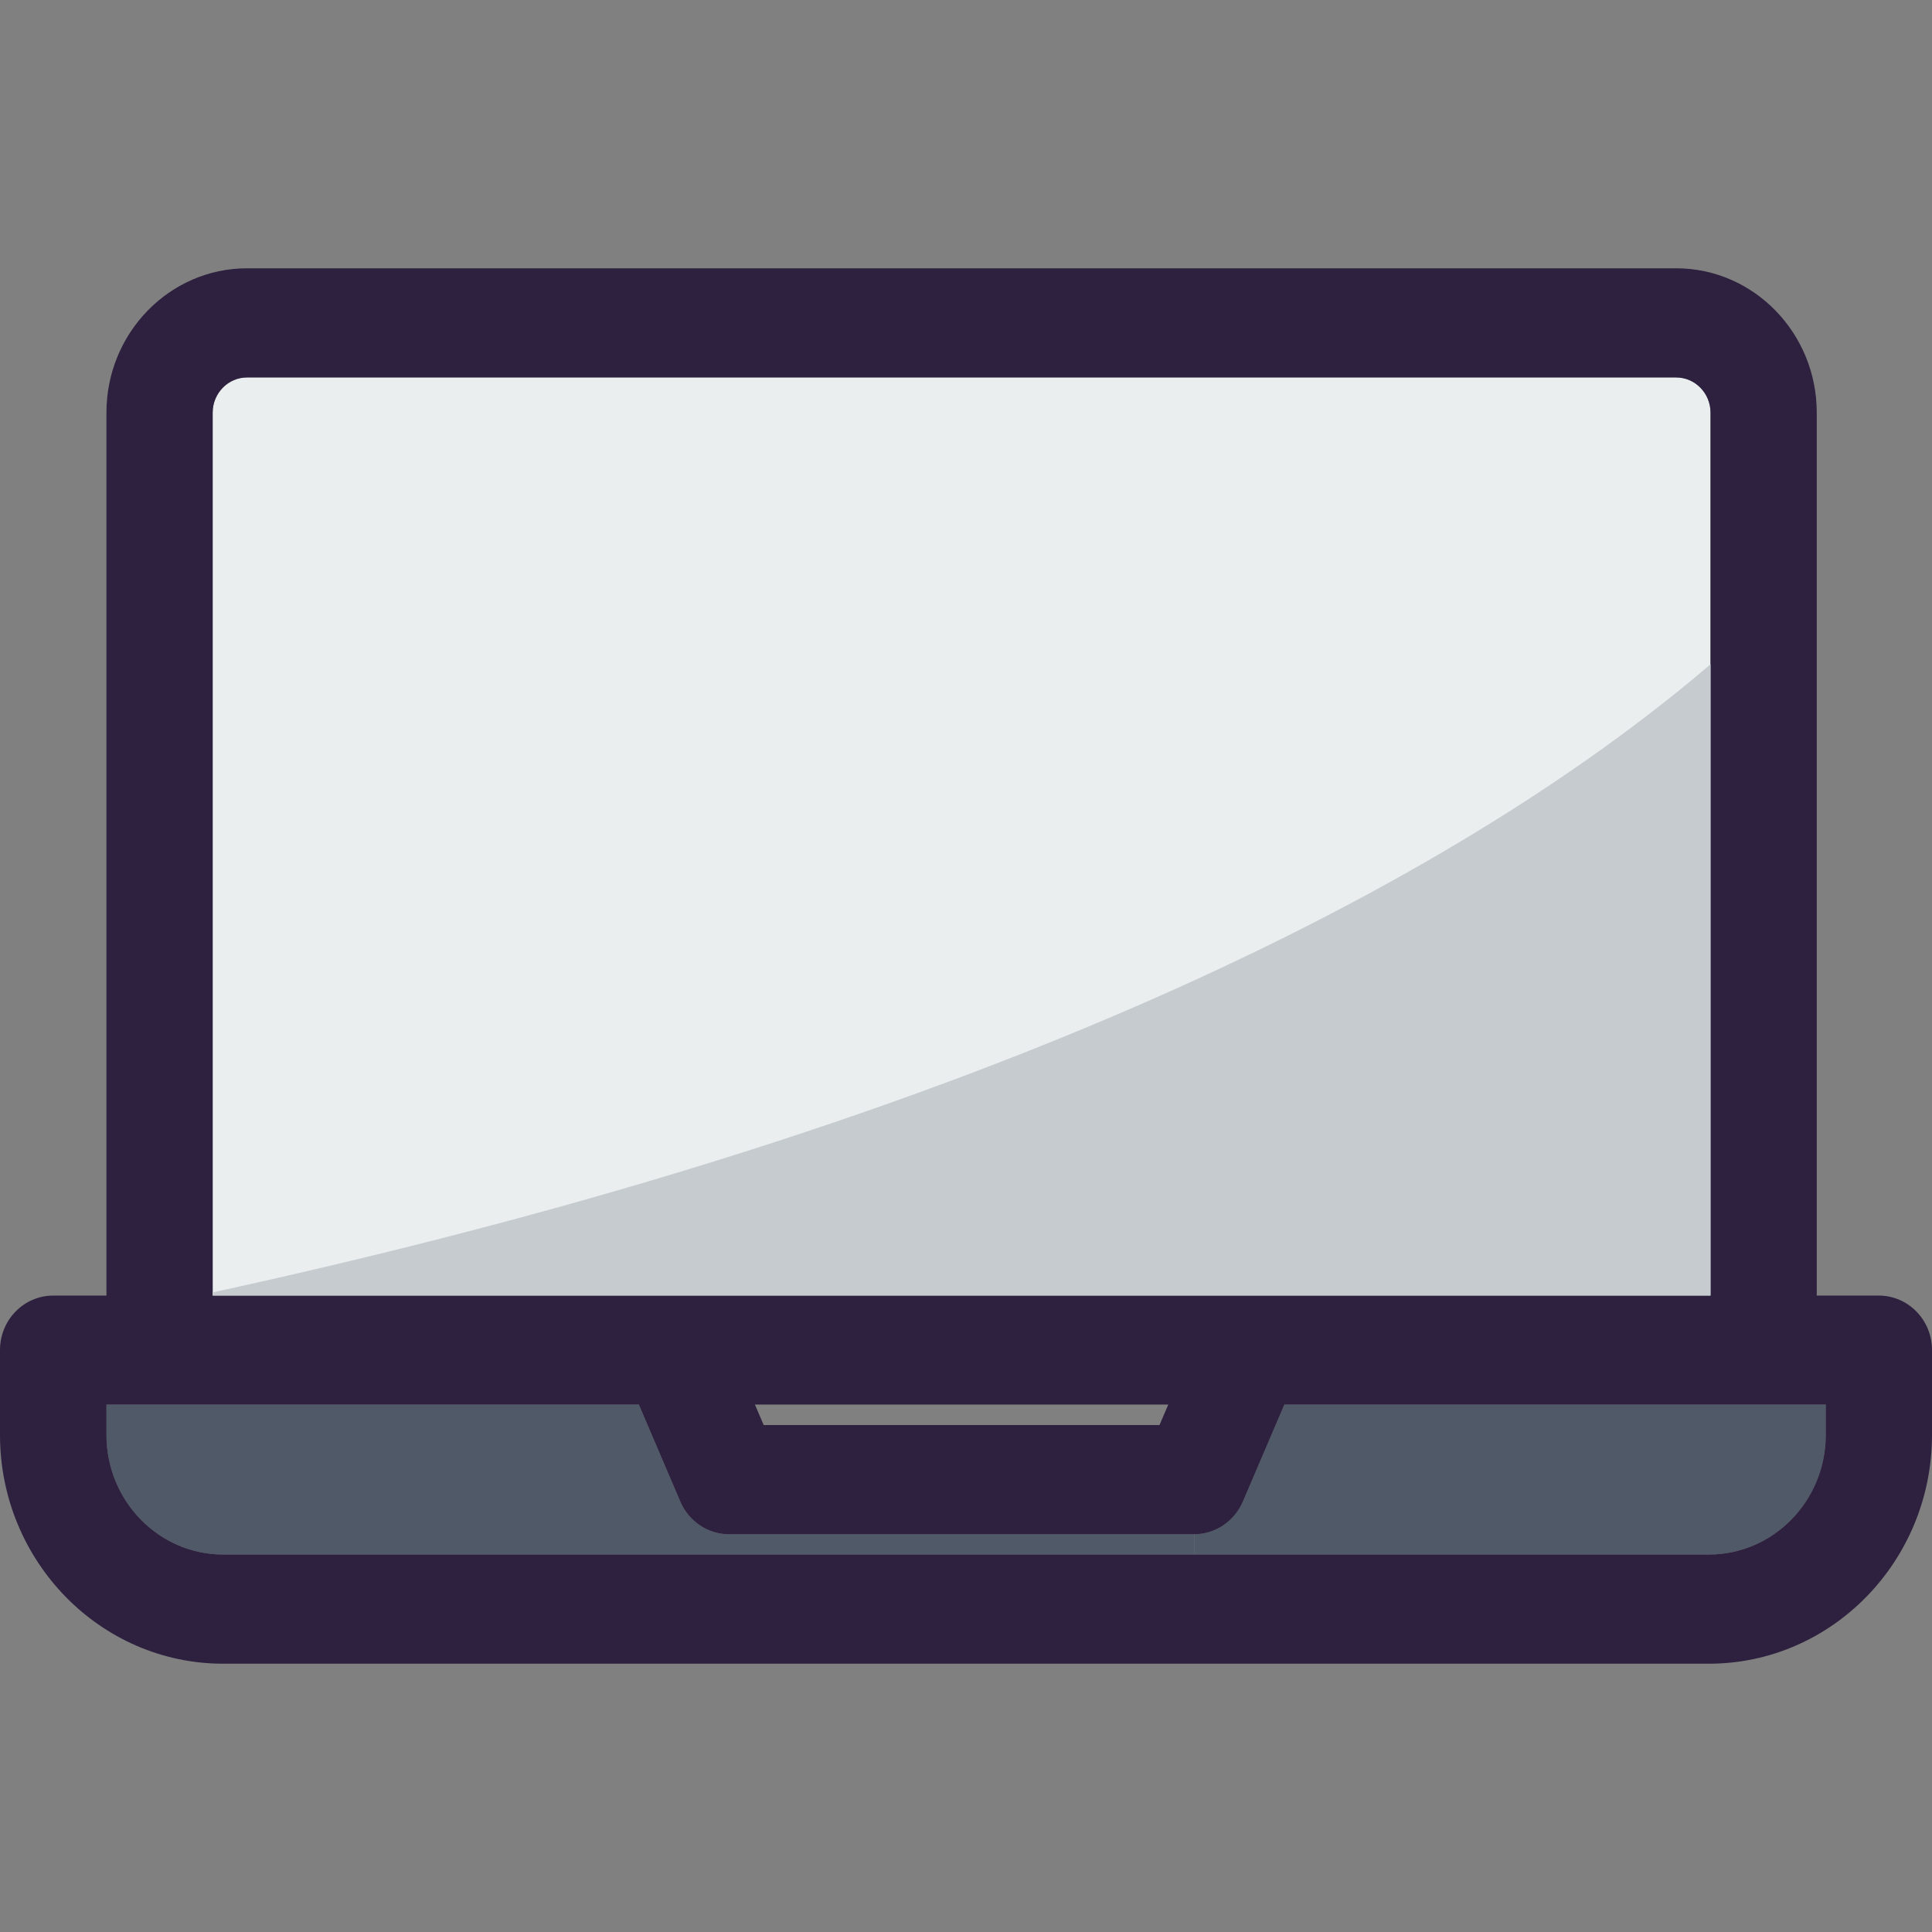 <?xml version="1.0" encoding="iso-8859-1"?>
<!-- Uploaded to: SVG Repo, www.svgrepo.com, Generator: SVG Repo Mixer Tools -->
<svg height="800px" width="800px" version="1.1" id="Layer_1" xmlns="http://www.w3.org/2000/svg" xmlns:xlink="http://www.w3.org/1999/xlink" 
	 viewBox="0 0 292.103 292.103" xml:space="preserve">
<rect x="0" y="0" width="292.103" height="292.103" fill="#808080" stroke="none"/>
<g>
	<g>
		<g id="XMLID_18_">
			<g>
				<g>
					<g>
						<path style="fill:#EAEEEF;" d="M258.619,62.39v133.491H32.153V62.39c0-2.946,2.344-5.322,5.195-5.322h216.075
							C256.275,57.068,258.619,59.444,258.619,62.39z"/>
					</g>
				</g>
				<g>
					<g>
						<path style="fill:#505967;" d="M180.564,235.035H33.737c-9.725,0-17.645-8.11-17.645-18.088v-4.593h80.494l6.272,14.667
							c1.267,2.978,4.15,4.942,7.349,4.942h70.357V235.035z"/>
					</g>
				</g>
				<g>
					<g>
						<path style="fill:#505967;" d="M258.366,235.035h-77.801v-3.073c3.168,0,6.082-1.964,7.349-4.942l6.272-14.667h81.856v4.593
							C276.042,226.925,268.122,235.035,258.366,235.035z"/>
					</g>
				</g>
				<g>
					<g>
						<path style="fill:#2D213F;" d="M292.103,204.117v12.83c0,19.07-15.142,34.592-33.737,34.592H33.737
							C15.142,251.539,0,236.017,0,216.947v-12.83c0-4.562,3.611-8.236,8.046-8.236h8.046V62.39
							c0-12.038,9.535-21.826,21.256-21.826h216.075c11.721,0,21.256,9.788,21.256,21.826v133.491h9.377
							C288.491,195.881,292.103,199.555,292.103,204.117z M276.042,216.947v-4.593h-81.856l-6.272,14.667
							c-1.267,2.978-4.182,4.942-7.349,4.942h-70.357c-3.199,0-6.082-1.964-7.349-4.942l-6.272-14.667H16.092v4.593
							c0,9.979,7.919,18.088,17.645,18.088h146.827h77.801C268.122,235.035,276.042,226.925,276.042,216.947z M258.619,195.881
							V62.39c0-2.946-2.344-5.322-5.195-5.322H37.348c-2.851,0-5.195,2.376-5.195,5.322v133.491H258.619z M175.306,215.458
							l1.33-3.104h-62.501l1.33,3.104H175.306z"/>
					</g>
				</g>
			</g>
		</g>
		<g>
			<g>
				<path style="fill:#C5CBCF;" d="M258.619,100.432c-32.505,27.788-97.815,66.936-226.466,94.971v0.478h226.466V100.432z"/>
			</g>
		</g>
	</g>
</g>
</svg>